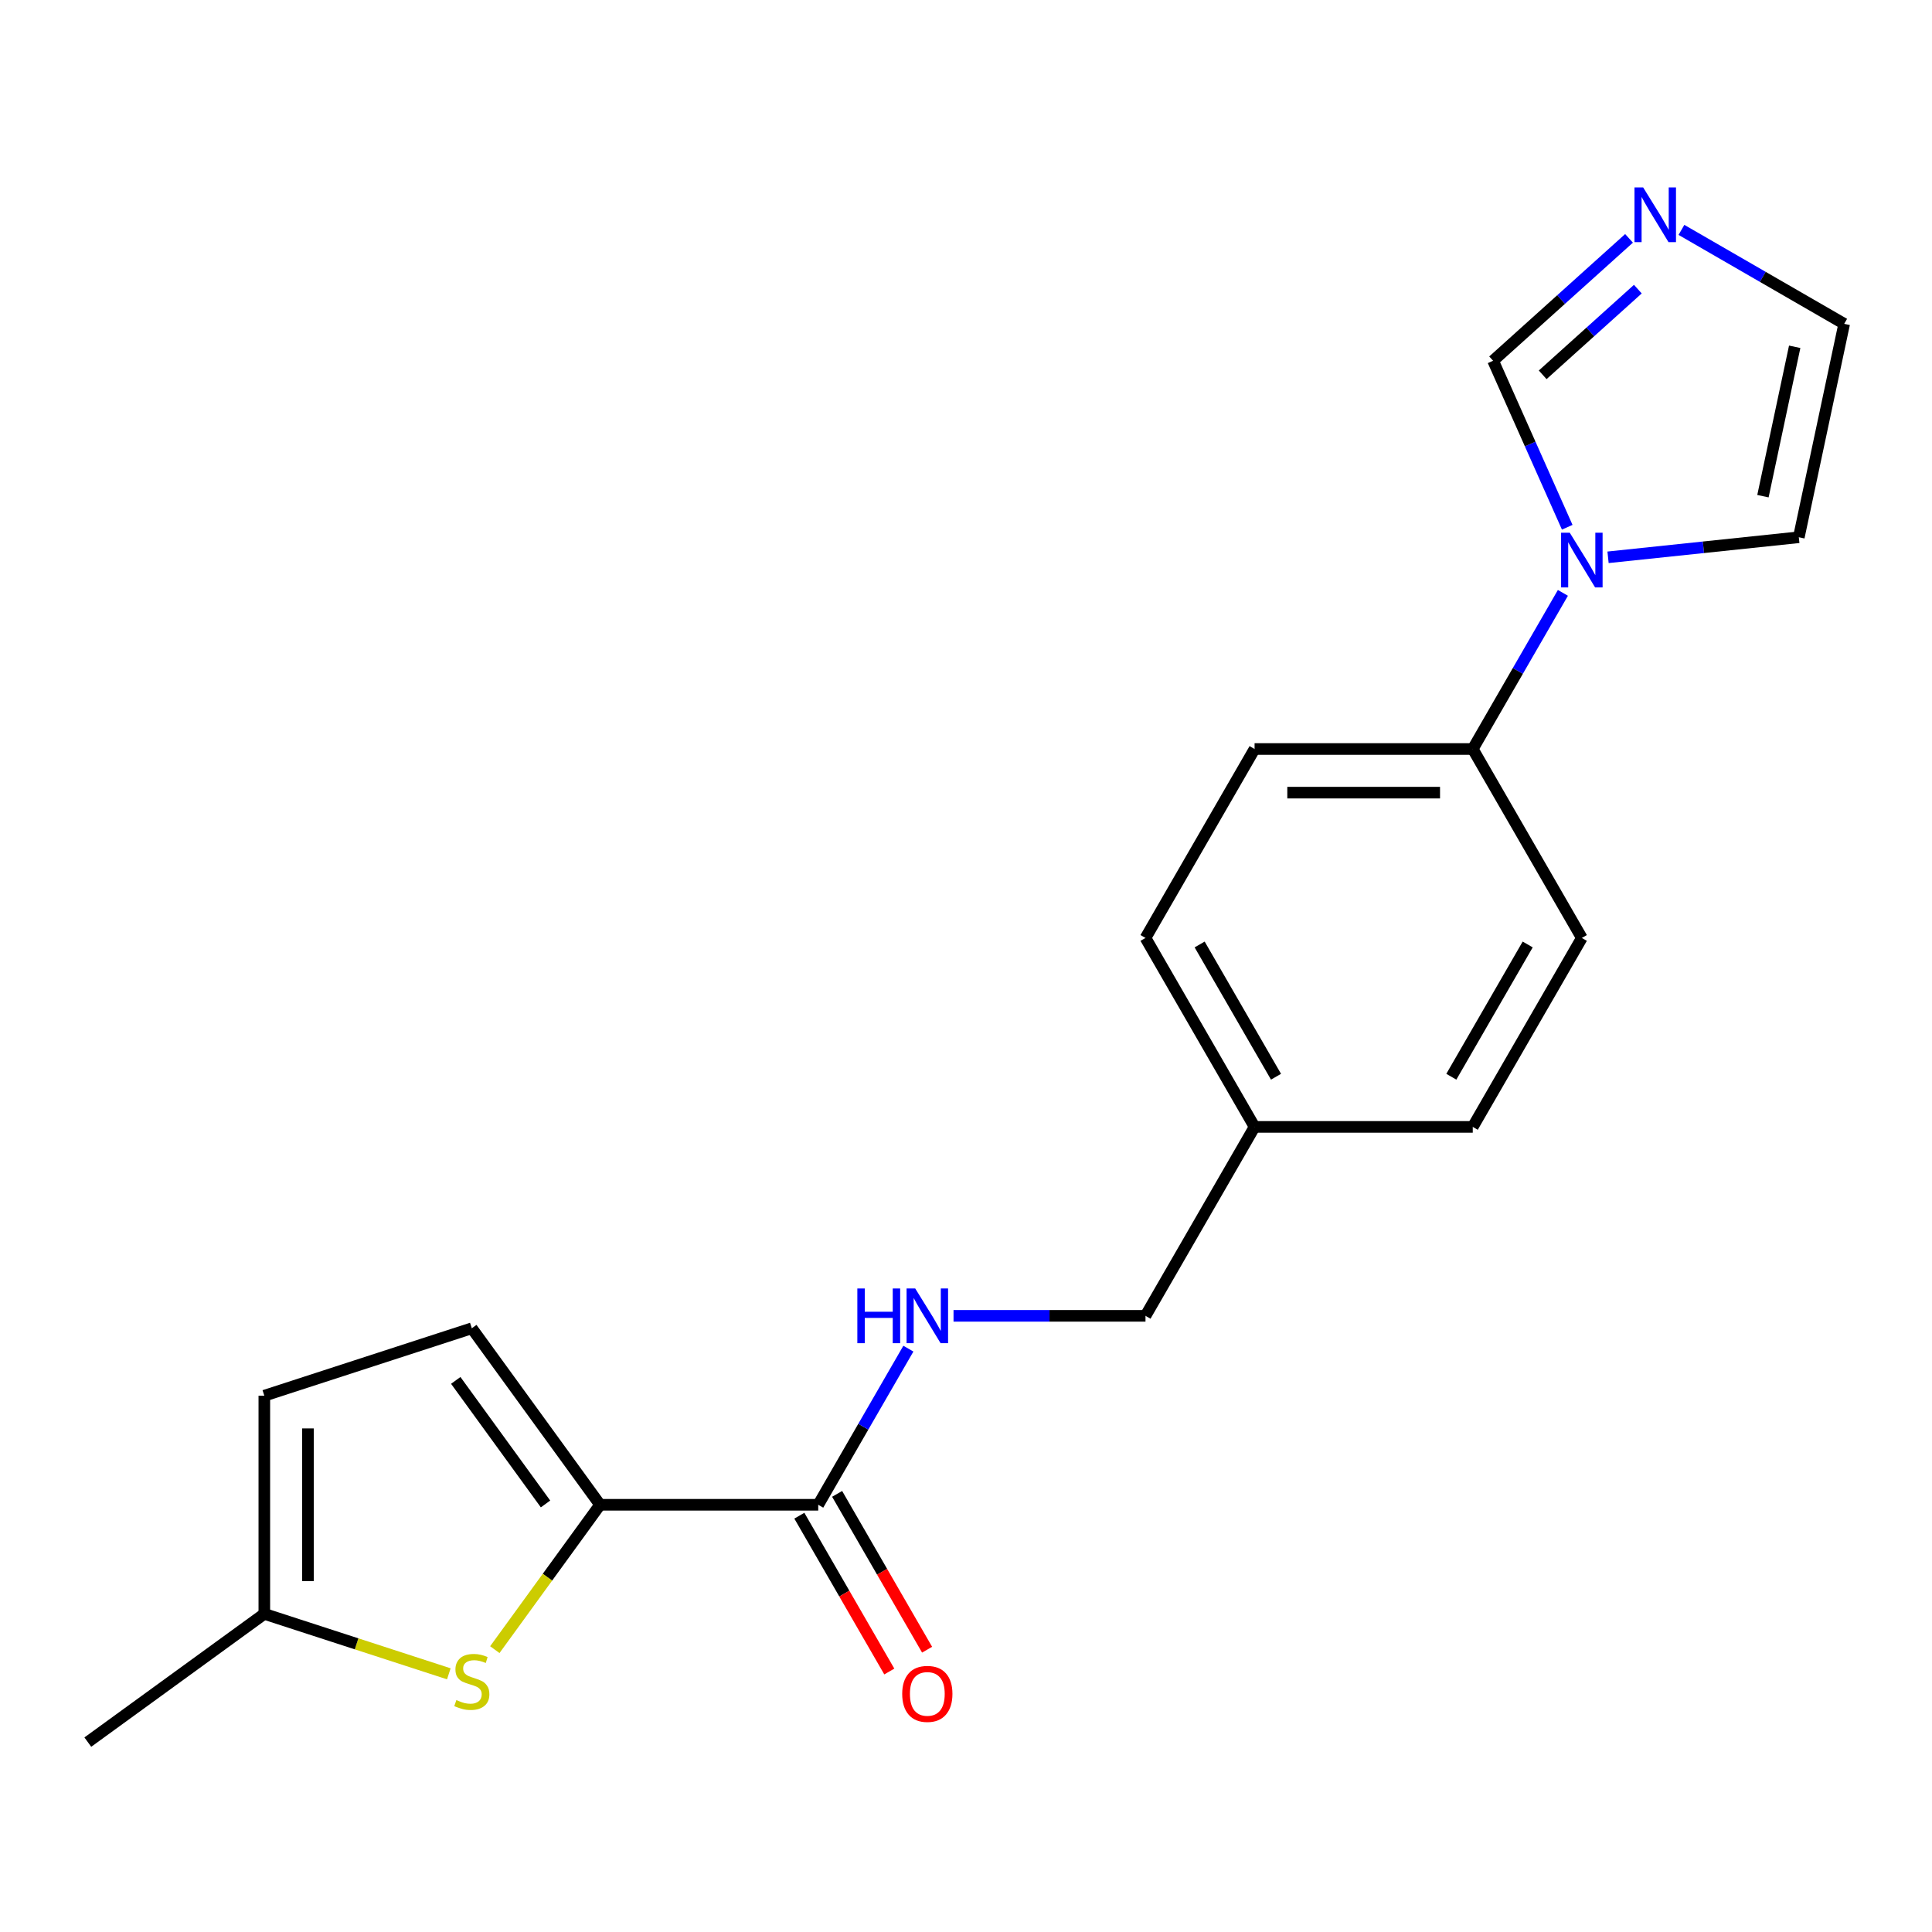 <?xml version='1.0' encoding='iso-8859-1'?>
<svg version='1.1' baseProfile='full'
              xmlns='http://www.w3.org/2000/svg'
                      xmlns:rdkit='http://www.rdkit.org/xml'
                      xmlns:xlink='http://www.w3.org/1999/xlink'
                  xml:space='preserve'
width='1000px' height='1000px' viewBox='0 0 1000 1000'>
<!-- END OF HEADER -->
<rect style='opacity:1.0;fill:#FFFFFF;stroke:none' width='1000' height='1000' x='0' y='0'> </rect>
<path class='bond-0' d='M 310.59,778.872 L 283.353,816.36' style='fill:none;fill-rule:evenodd;stroke:#000000;stroke-width:6px;stroke-linecap:butt;stroke-linejoin:miter;stroke-opacity:1' />
<path class='bond-0' d='M 283.353,816.36 L 256.117,853.849' style='fill:none;fill-rule:evenodd;stroke:#CCCC00;stroke-width:6px;stroke-linecap:butt;stroke-linejoin:miter;stroke-opacity:1' />
<path class='bond-2' d='M 310.59,778.872 L 423.516,778.872' style='fill:none;fill-rule:evenodd;stroke:#000000;stroke-width:6px;stroke-linecap:butt;stroke-linejoin:miter;stroke-opacity:1' />
<path class='bond-4' d='M 310.59,778.872 L 244.213,687.513' style='fill:none;fill-rule:evenodd;stroke:#000000;stroke-width:6px;stroke-linecap:butt;stroke-linejoin:miter;stroke-opacity:1' />
<path class='bond-4' d='M 282.362,778.444 L 235.898,714.492' style='fill:none;fill-rule:evenodd;stroke:#000000;stroke-width:6px;stroke-linecap:butt;stroke-linejoin:miter;stroke-opacity:1' />
<path class='bond-5' d='M 232.31,866.364 L 184.562,850.85' style='fill:none;fill-rule:evenodd;stroke:#CCCC00;stroke-width:6px;stroke-linecap:butt;stroke-linejoin:miter;stroke-opacity:1' />
<path class='bond-5' d='M 184.562,850.85 L 136.814,835.336' style='fill:none;fill-rule:evenodd;stroke:#000000;stroke-width:6px;stroke-linecap:butt;stroke-linejoin:miter;stroke-opacity:1' />
<path class='bond-1' d='M 808.954,306.87 L 785.625,347.277' style='fill:none;fill-rule:evenodd;stroke:#0000FF;stroke-width:6px;stroke-linecap:butt;stroke-linejoin:miter;stroke-opacity:1' />
<path class='bond-1' d='M 785.625,347.277 L 762.296,387.684' style='fill:none;fill-rule:evenodd;stroke:#000000;stroke-width:6px;stroke-linecap:butt;stroke-linejoin:miter;stroke-opacity:1' />
<path class='bond-6' d='M 811.198,272.903 L 792.013,229.813' style='fill:none;fill-rule:evenodd;stroke:#0000FF;stroke-width:6px;stroke-linecap:butt;stroke-linejoin:miter;stroke-opacity:1' />
<path class='bond-6' d='M 792.013,229.813 L 772.828,186.723' style='fill:none;fill-rule:evenodd;stroke:#000000;stroke-width:6px;stroke-linecap:butt;stroke-linejoin:miter;stroke-opacity:1' />
<path class='bond-10' d='M 832.322,288.461 L 881.694,283.272' style='fill:none;fill-rule:evenodd;stroke:#0000FF;stroke-width:6px;stroke-linecap:butt;stroke-linejoin:miter;stroke-opacity:1' />
<path class='bond-10' d='M 881.694,283.272 L 931.067,278.083' style='fill:none;fill-rule:evenodd;stroke:#000000;stroke-width:6px;stroke-linecap:butt;stroke-linejoin:miter;stroke-opacity:1' />
<path class='bond-7' d='M 423.516,778.872 L 446.845,738.465' style='fill:none;fill-rule:evenodd;stroke:#000000;stroke-width:6px;stroke-linecap:butt;stroke-linejoin:miter;stroke-opacity:1' />
<path class='bond-7' d='M 446.845,738.465 L 470.174,698.058' style='fill:none;fill-rule:evenodd;stroke:#0000FF;stroke-width:6px;stroke-linecap:butt;stroke-linejoin:miter;stroke-opacity:1' />
<path class='bond-12' d='M 413.737,784.519 L 437.019,824.846' style='fill:none;fill-rule:evenodd;stroke:#000000;stroke-width:6px;stroke-linecap:butt;stroke-linejoin:miter;stroke-opacity:1' />
<path class='bond-12' d='M 437.019,824.846 L 460.302,865.173' style='fill:none;fill-rule:evenodd;stroke:#FF0000;stroke-width:6px;stroke-linecap:butt;stroke-linejoin:miter;stroke-opacity:1' />
<path class='bond-12' d='M 433.296,773.226 L 456.579,813.553' style='fill:none;fill-rule:evenodd;stroke:#000000;stroke-width:6px;stroke-linecap:butt;stroke-linejoin:miter;stroke-opacity:1' />
<path class='bond-12' d='M 456.579,813.553 L 479.862,853.88' style='fill:none;fill-rule:evenodd;stroke:#FF0000;stroke-width:6px;stroke-linecap:butt;stroke-linejoin:miter;stroke-opacity:1' />
<path class='bond-3' d='M 843.185,123.373 L 808.006,155.048' style='fill:none;fill-rule:evenodd;stroke:#0000FF;stroke-width:6px;stroke-linecap:butt;stroke-linejoin:miter;stroke-opacity:1' />
<path class='bond-3' d='M 808.006,155.048 L 772.828,186.723' style='fill:none;fill-rule:evenodd;stroke:#000000;stroke-width:6px;stroke-linecap:butt;stroke-linejoin:miter;stroke-opacity:1' />
<path class='bond-3' d='M 847.744,149.66 L 823.119,171.832' style='fill:none;fill-rule:evenodd;stroke:#0000FF;stroke-width:6px;stroke-linecap:butt;stroke-linejoin:miter;stroke-opacity:1' />
<path class='bond-3' d='M 823.119,171.832 L 798.494,194.005' style='fill:none;fill-rule:evenodd;stroke:#000000;stroke-width:6px;stroke-linecap:butt;stroke-linejoin:miter;stroke-opacity:1' />
<path class='bond-22' d='M 870.311,118.991 L 912.428,143.308' style='fill:none;fill-rule:evenodd;stroke:#0000FF;stroke-width:6px;stroke-linecap:butt;stroke-linejoin:miter;stroke-opacity:1' />
<path class='bond-22' d='M 912.428,143.308 L 954.545,167.624' style='fill:none;fill-rule:evenodd;stroke:#000000;stroke-width:6px;stroke-linecap:butt;stroke-linejoin:miter;stroke-opacity:1' />
<path class='bond-8' d='M 244.213,687.513 L 136.814,722.409' style='fill:none;fill-rule:evenodd;stroke:#000000;stroke-width:6px;stroke-linecap:butt;stroke-linejoin:miter;stroke-opacity:1' />
<path class='bond-19' d='M 136.814,835.336 L 45.455,901.712' style='fill:none;fill-rule:evenodd;stroke:#000000;stroke-width:6px;stroke-linecap:butt;stroke-linejoin:miter;stroke-opacity:1' />
<path class='bond-20' d='M 136.814,835.336 L 136.814,722.409' style='fill:none;fill-rule:evenodd;stroke:#000000;stroke-width:6px;stroke-linecap:butt;stroke-linejoin:miter;stroke-opacity:1' />
<path class='bond-20' d='M 159.399,818.397 L 159.399,739.348' style='fill:none;fill-rule:evenodd;stroke:#000000;stroke-width:6px;stroke-linecap:butt;stroke-linejoin:miter;stroke-opacity:1' />
<path class='bond-15' d='M 493.543,681.075 L 543.224,681.075' style='fill:none;fill-rule:evenodd;stroke:#0000FF;stroke-width:6px;stroke-linecap:butt;stroke-linejoin:miter;stroke-opacity:1' />
<path class='bond-15' d='M 543.224,681.075 L 592.906,681.075' style='fill:none;fill-rule:evenodd;stroke:#000000;stroke-width:6px;stroke-linecap:butt;stroke-linejoin:miter;stroke-opacity:1' />
<path class='bond-9' d='M 762.296,387.684 L 649.369,387.684' style='fill:none;fill-rule:evenodd;stroke:#000000;stroke-width:6px;stroke-linecap:butt;stroke-linejoin:miter;stroke-opacity:1' />
<path class='bond-9' d='M 745.357,410.269 L 666.308,410.269' style='fill:none;fill-rule:evenodd;stroke:#000000;stroke-width:6px;stroke-linecap:butt;stroke-linejoin:miter;stroke-opacity:1' />
<path class='bond-21' d='M 762.296,387.684 L 818.759,485.481' style='fill:none;fill-rule:evenodd;stroke:#000000;stroke-width:6px;stroke-linecap:butt;stroke-linejoin:miter;stroke-opacity:1' />
<path class='bond-11' d='M 931.067,278.083 L 954.545,167.624' style='fill:none;fill-rule:evenodd;stroke:#000000;stroke-width:6px;stroke-linecap:butt;stroke-linejoin:miter;stroke-opacity:1' />
<path class='bond-11' d='M 912.497,256.818 L 928.932,179.497' style='fill:none;fill-rule:evenodd;stroke:#000000;stroke-width:6px;stroke-linecap:butt;stroke-linejoin:miter;stroke-opacity:1' />
<path class='bond-13' d='M 818.759,485.481 L 762.296,583.278' style='fill:none;fill-rule:evenodd;stroke:#000000;stroke-width:6px;stroke-linecap:butt;stroke-linejoin:miter;stroke-opacity:1' />
<path class='bond-13' d='M 790.73,488.858 L 751.206,557.316' style='fill:none;fill-rule:evenodd;stroke:#000000;stroke-width:6px;stroke-linecap:butt;stroke-linejoin:miter;stroke-opacity:1' />
<path class='bond-14' d='M 649.369,387.684 L 592.906,485.481' style='fill:none;fill-rule:evenodd;stroke:#000000;stroke-width:6px;stroke-linecap:butt;stroke-linejoin:miter;stroke-opacity:1' />
<path class='bond-16' d='M 592.906,681.075 L 649.369,583.278' style='fill:none;fill-rule:evenodd;stroke:#000000;stroke-width:6px;stroke-linecap:butt;stroke-linejoin:miter;stroke-opacity:1' />
<path class='bond-17' d='M 649.369,583.278 L 762.296,583.278' style='fill:none;fill-rule:evenodd;stroke:#000000;stroke-width:6px;stroke-linecap:butt;stroke-linejoin:miter;stroke-opacity:1' />
<path class='bond-18' d='M 649.369,583.278 L 592.906,485.481' style='fill:none;fill-rule:evenodd;stroke:#000000;stroke-width:6px;stroke-linecap:butt;stroke-linejoin:miter;stroke-opacity:1' />
<path class='bond-18' d='M 660.459,557.316 L 620.935,488.858' style='fill:none;fill-rule:evenodd;stroke:#000000;stroke-width:6px;stroke-linecap:butt;stroke-linejoin:miter;stroke-opacity:1' />
<path  class='atom-1' d='M 236.213 879.952
Q 236.533 880.072, 237.853 880.632
Q 239.173 881.192, 240.613 881.552
Q 242.093 881.872, 243.533 881.872
Q 246.213 881.872, 247.773 880.592
Q 249.333 879.272, 249.333 876.992
Q 249.333 875.432, 248.533 874.472
Q 247.773 873.512, 246.573 872.992
Q 245.373 872.472, 243.373 871.872
Q 240.853 871.112, 239.333 870.392
Q 237.853 869.672, 236.773 868.152
Q 235.733 866.632, 235.733 864.072
Q 235.733 860.512, 238.133 858.312
Q 240.573 856.112, 245.373 856.112
Q 248.653 856.112, 252.373 857.672
L 251.453 860.752
Q 248.053 859.352, 245.493 859.352
Q 242.733 859.352, 241.213 860.512
Q 239.693 861.632, 239.733 863.592
Q 239.733 865.112, 240.493 866.032
Q 241.293 866.952, 242.413 867.472
Q 243.573 867.992, 245.493 868.592
Q 248.053 869.392, 249.573 870.192
Q 251.093 870.992, 252.173 872.632
Q 253.293 874.232, 253.293 876.992
Q 253.293 880.912, 250.653 883.032
Q 248.053 885.112, 243.693 885.112
Q 241.173 885.112, 239.253 884.552
Q 237.373 884.032, 235.133 883.112
L 236.213 879.952
' fill='#CCCC00'/>
<path  class='atom-2' d='M 812.499 275.727
L 821.779 290.727
Q 822.699 292.207, 824.179 294.887
Q 825.659 297.567, 825.739 297.727
L 825.739 275.727
L 829.499 275.727
L 829.499 304.047
L 825.619 304.047
L 815.659 287.647
Q 814.499 285.727, 813.259 283.527
Q 812.059 281.327, 811.699 280.647
L 811.699 304.047
L 808.019 304.047
L 808.019 275.727
L 812.499 275.727
' fill='#0000FF'/>
<path  class='atom-4' d='M 850.488 97.001
L 859.768 112.001
Q 860.688 113.481, 862.168 116.161
Q 863.648 118.841, 863.728 119.001
L 863.728 97.001
L 867.488 97.001
L 867.488 125.321
L 863.608 125.321
L 853.648 108.921
Q 852.488 107.001, 851.248 104.801
Q 850.048 102.601, 849.688 101.921
L 849.688 125.321
L 846.008 125.321
L 846.008 97.001
L 850.488 97.001
' fill='#0000FF'/>
<path  class='atom-8' d='M 443.76 666.915
L 447.6 666.915
L 447.6 678.955
L 462.08 678.955
L 462.08 666.915
L 465.92 666.915
L 465.92 695.235
L 462.08 695.235
L 462.08 682.155
L 447.6 682.155
L 447.6 695.235
L 443.76 695.235
L 443.76 666.915
' fill='#0000FF'/>
<path  class='atom-8' d='M 473.72 666.915
L 483 681.915
Q 483.92 683.395, 485.4 686.075
Q 486.88 688.755, 486.96 688.915
L 486.96 666.915
L 490.72 666.915
L 490.72 695.235
L 486.84 695.235
L 476.88 678.835
Q 475.72 676.915, 474.48 674.715
Q 473.28 672.515, 472.92 671.835
L 472.92 695.235
L 469.24 695.235
L 469.24 666.915
L 473.72 666.915
' fill='#0000FF'/>
<path  class='atom-13' d='M 466.98 876.75
Q 466.98 869.95, 470.34 866.15
Q 473.7 862.35, 479.98 862.35
Q 486.26 862.35, 489.62 866.15
Q 492.98 869.95, 492.98 876.75
Q 492.98 883.63, 489.58 887.55
Q 486.18 891.43, 479.98 891.43
Q 473.74 891.43, 470.34 887.55
Q 466.98 883.67, 466.98 876.75
M 479.98 888.23
Q 484.3 888.23, 486.62 885.35
Q 488.98 882.43, 488.98 876.75
Q 488.98 871.19, 486.62 868.39
Q 484.3 865.55, 479.98 865.55
Q 475.66 865.55, 473.3 868.35
Q 470.98 871.15, 470.98 876.75
Q 470.98 882.47, 473.3 885.35
Q 475.66 888.23, 479.98 888.23
' fill='#FF0000'/>
</svg>
